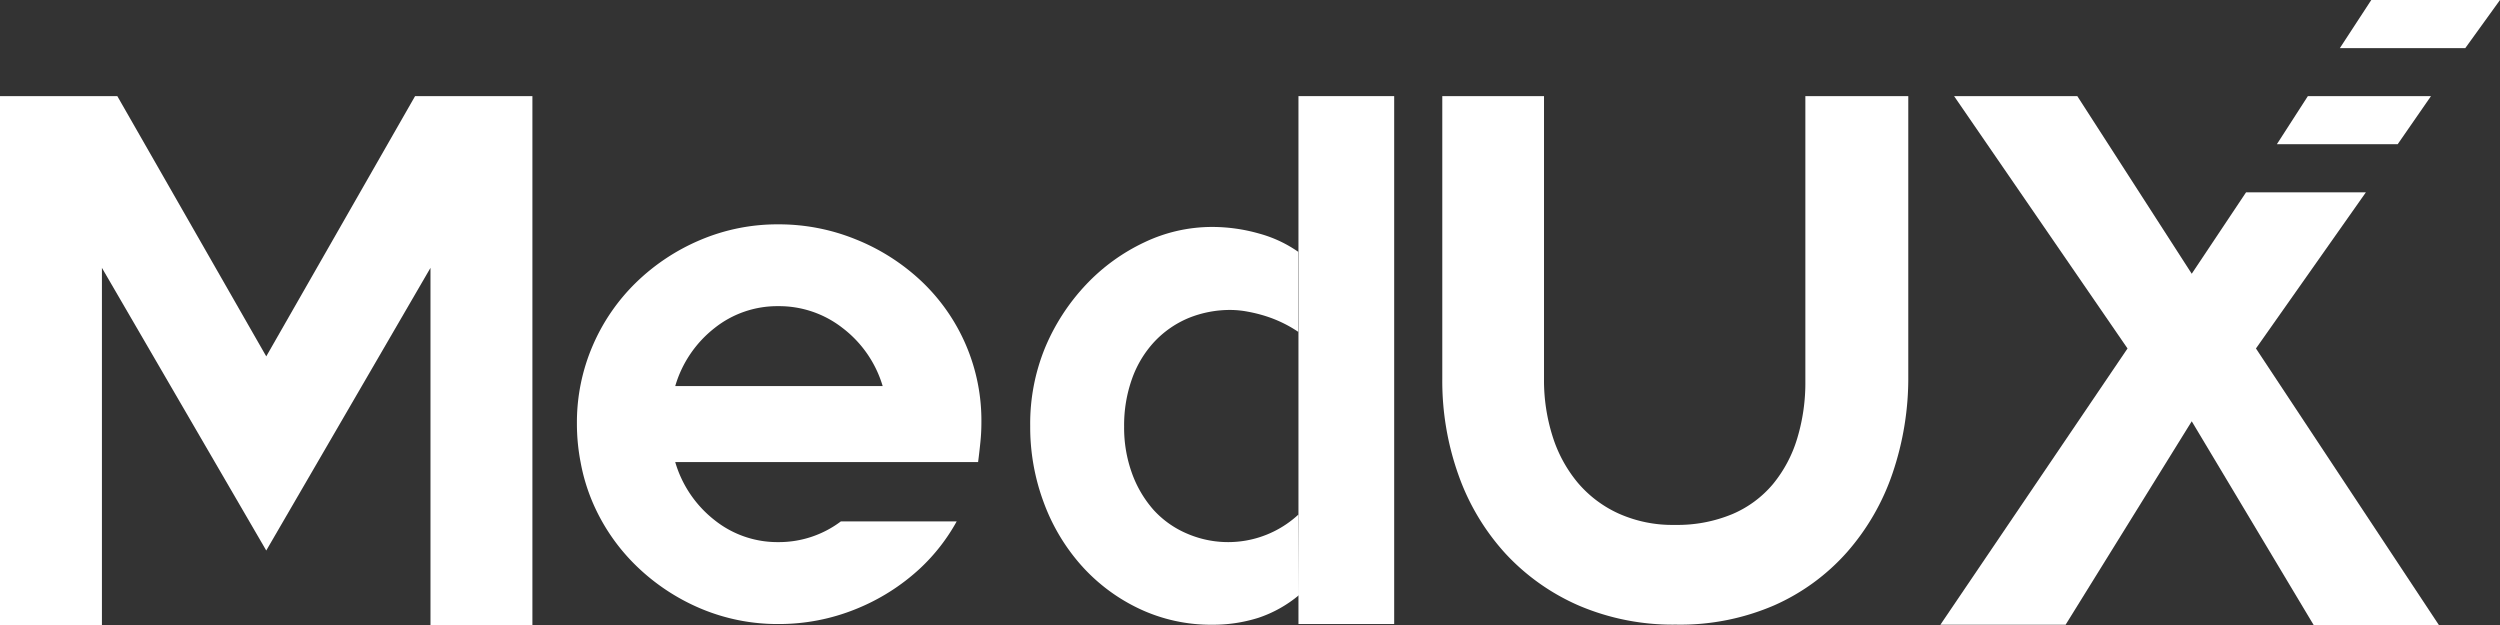 <svg xmlns="http://www.w3.org/2000/svg" viewBox="0 0 249.95 62.49"><rect x="0" y="0" width="249.95" height="62.49" fill="#333333" stroke="none"/><defs><style>.cls-1{fill:#fff;}</style></defs><title>MedUX-logo-bco</title><g id="Capa_2" data-name="Capa 2"><g id="Capa_1-2" data-name="Capa 1"><polygon class="cls-1" points="26.62 35.63 11.73 9.61 0 9.61 0 62.49 10.19 62.49 10.19 26.78 26.62 55.04 43.04 26.78 43.04 62.49 53.23 62.49 53.23 9.61 41.5 9.61 26.62 35.63"/><polygon class="cls-1" points="129.82 62.39 139.39 62.39 139.39 9.61 129.82 9.61 129.82 62.39"/><path class="cls-1" d="M129.82,51.44a10.34,10.34,0,0,1-11.14,1.91A9.58,9.58,0,0,1,115.35,51a11.31,11.31,0,0,1-2.17-3.67,13.37,13.37,0,0,1-.79-4.68,13.83,13.83,0,0,1,.79-4.78,10.68,10.68,0,0,1,2.23-3.7,9.94,9.94,0,0,1,3.39-2.36,11,11,0,0,1,4.31-.82,9.48,9.48,0,0,1,1.64.17,14.6,14.6,0,0,1,1.84.46,12.71,12.71,0,0,1,1.77.72,12.32,12.32,0,0,1,1.44.84v-8a12.56,12.56,0,0,0-3.92-1.83,17.14,17.14,0,0,0-4.72-.66,15.71,15.71,0,0,0-6.75,1.54,19.35,19.35,0,0,0-5.83,4.23,20.9,20.9,0,0,0-4.1,6.32A20,20,0,0,0,103,42.6a21.52,21.52,0,0,0,1.34,7.6,19.69,19.69,0,0,0,3.77,6.33,18.14,18.14,0,0,0,5.77,4.32,16.73,16.73,0,0,0,7.34,1.61,15,15,0,0,0,4.59-.69,12.44,12.44,0,0,0,4.06-2.27Z"/><path class="cls-1" d="M180.5,38.08a19.19,19.19,0,0,1-.82,5.77,13.14,13.14,0,0,1-2.42,4.55,10.84,10.84,0,0,1-4.06,3,14.28,14.28,0,0,1-5.7,1.08h-.1a13.11,13.11,0,0,1-5.6-1.15,11.66,11.66,0,0,1-4.09-3.11,13.6,13.6,0,0,1-2.49-4.62,18.49,18.49,0,0,1-.85-5.67V9.61H144.2V37.89a28,28,0,0,0,1.64,9.66,23,23,0,0,0,4.68,7.8,21.87,21.87,0,0,0,7.37,5.21,23.88,23.88,0,0,0,9.6,1.89h.1a23.66,23.66,0,0,0,9.8-1.93,21.11,21.11,0,0,0,7.27-5.31,23.29,23.29,0,0,0,4.56-7.9,29.53,29.53,0,0,0,1.57-9.76V9.61H180.5Z"/><path class="cls-1" d="M92,28a20.9,20.9,0,0,0-6.49-4.09,20.39,20.39,0,0,0-7.67-1.48A19.74,19.74,0,0,0,70,24a20.8,20.8,0,0,0-6.42,4.26,19.6,19.6,0,0,0-4.33,6.32,19.37,19.37,0,0,0-1.57,7.77,20.16,20.16,0,0,0,.37,3.87,18.83,18.83,0,0,0,1.2,4,19.63,19.63,0,0,0,4.33,6.32A20.87,20.87,0,0,0,70,60.82a19.74,19.74,0,0,0,7.86,1.57,20.37,20.37,0,0,0,7.67-1.48A20.89,20.89,0,0,0,92,56.82a19,19,0,0,0,3.65-4.69H84.07A10.29,10.29,0,0,1,77.8,54.2,10.06,10.06,0,0,1,71.44,52a11.44,11.44,0,0,1-3.93-5.8H97.79q.13-1,.23-2a18.86,18.86,0,0,0,.1-1.9A19.16,19.16,0,0,0,92,28ZM67.51,38.6a11.44,11.44,0,0,1,3.93-5.8,10.07,10.07,0,0,1,6.36-2.19,10.3,10.3,0,0,1,6.45,2.19,11.37,11.37,0,0,1,4,5.8Z"/><polygon class="cls-1" points="236.54 19.23 224.56 19.23 219.13 27.37 207.69 9.61 195.37 9.61 212.71 34.84 194 62.46 206.52 62.46 219.13 42.12 231.32 62.49 243.84 62.49 225.55 34.84 236.54 19.23"/><polygon class="cls-1" points="243.05 9.61 230.74 9.61 227.64 14.42 239.72 14.42 243.05 9.61"/><polygon class="cls-1" points="237.08 0 233.94 4.81 246.48 4.81 249.95 0 237.08 0"/></g></g></svg>